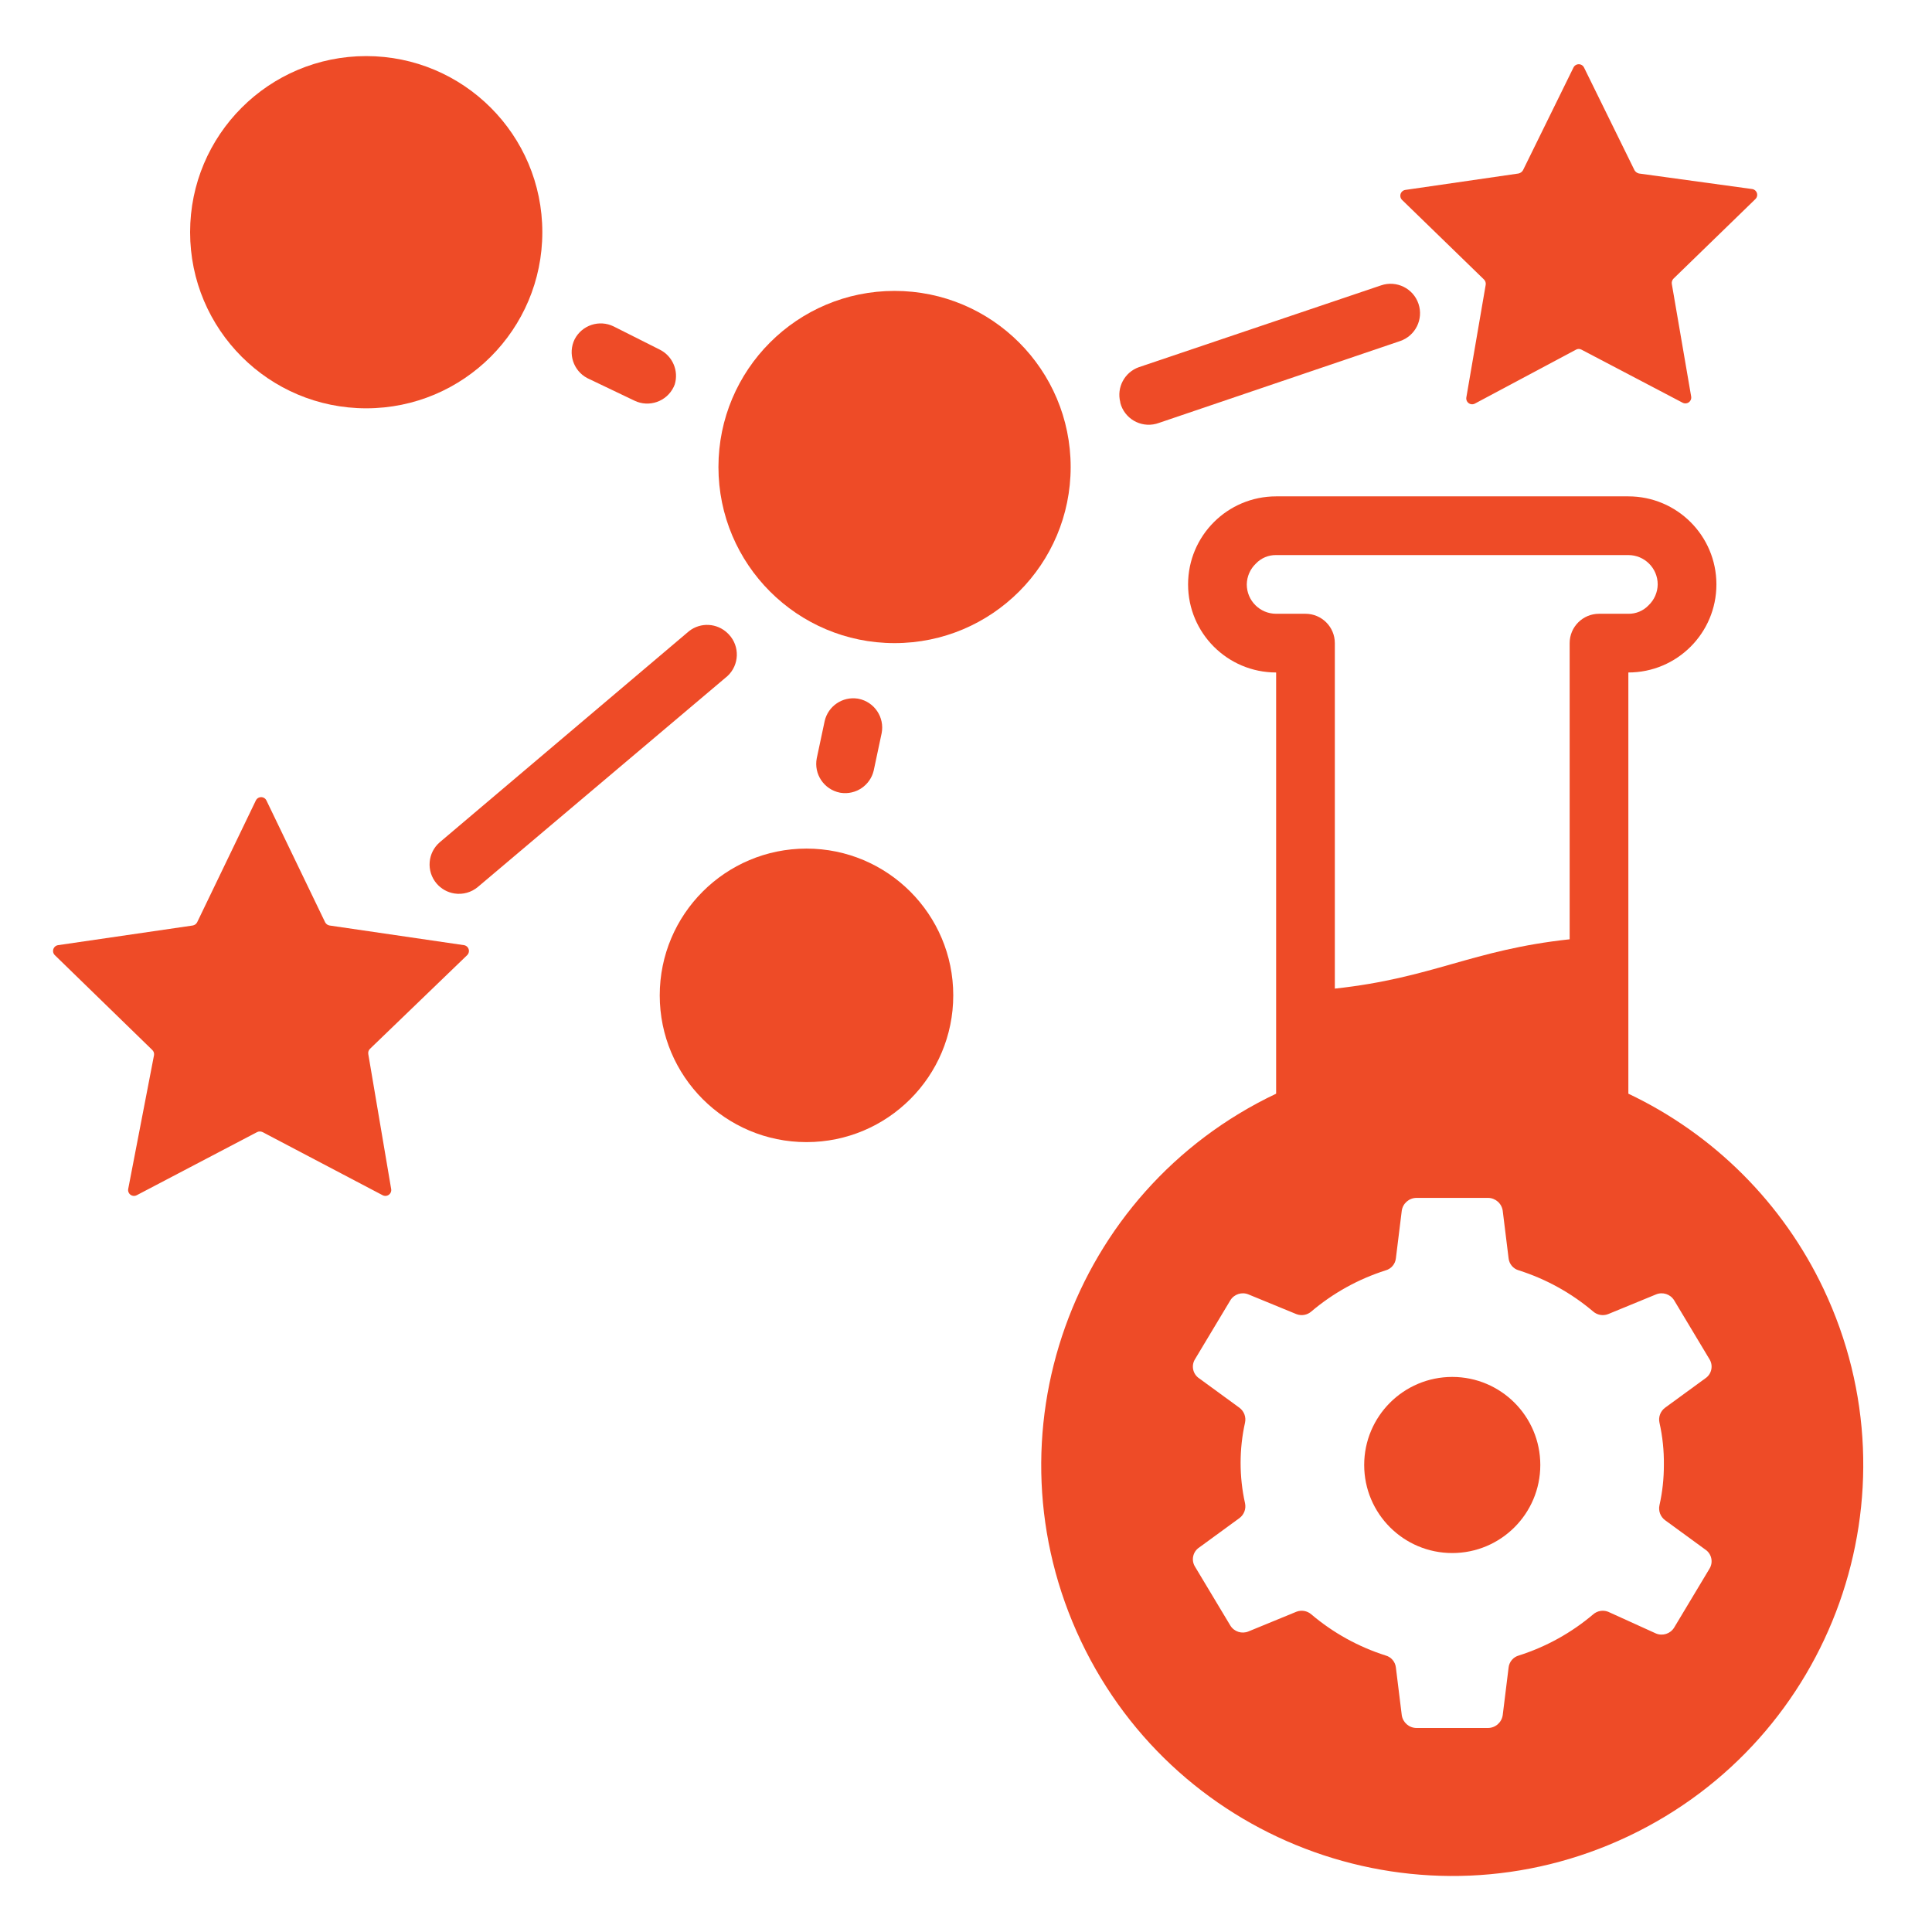 <svg xmlns="http://www.w3.org/2000/svg" xmlns:xlink="http://www.w3.org/1999/xlink" id="Layer_1" x="0px" y="0px" width="600px" height="600px" viewBox="0 0 600 600" xml:space="preserve"><circle fill="#EE4B27" cx="451.008" cy="454.965" r="27.347"></circle><path fill="#EE4B27" d="M505.701,339.653V208.845c15.104,0,27.347-12.243,27.347-27.347s-12.243-27.347-27.347-27.347H396.314  c-15.104,0-27.347,12.243-27.347,27.347s12.243,27.347,27.347,27.347v130.809c-63.681,30.206-90.816,106.316-60.61,169.996  c30.206,63.681,106.316,90.818,169.997,60.611s90.816-106.317,60.61-169.998C553.7,373.676,532.288,352.265,505.701,339.653z   M387.199,181.498c0.034-2.449,1.052-4.782,2.825-6.472c1.635-1.723,3.916-2.682,6.29-2.644h109.387  c5.034,0,9.115,4.081,9.115,9.116c-0.034,2.449-1.052,4.782-2.825,6.472c-1.635,1.723-3.916,2.682-6.29,2.643h-9.115  c-5.035,0-9.116,4.082-9.116,9.116v91.976c-30.445,3.282-42.479,12.033-72.924,15.314V199.729c0-5.034-4.081-9.116-9.116-9.116  h-9.115C391.28,190.613,387.199,186.532,387.199,181.498z M516.731,454.965c0.01,4.201-0.448,8.39-1.367,12.488  c-0.391,1.756,0.287,3.577,1.731,4.649l12.488,9.115c2.001,1.318,2.569,3.999,1.276,6.017l-10.938,18.23  c-1.176,1.92-3.576,2.695-5.652,1.823l-14.858-6.745c-1.581-0.612-3.372-0.298-4.648,0.82c-6.77,5.735-14.607,10.072-23.063,12.762  c-1.729,0.475-2.993,1.956-3.19,3.737l-1.823,14.768c-0.316,2.281-2.255,3.986-4.558,4.011h-22.242  c-2.303-0.024-4.241-1.729-4.558-4.011l-1.823-14.768c-0.197-1.781-1.461-3.263-3.19-3.737c-8.454-2.689-16.293-7.026-23.063-12.762  c-1.276-1.118-3.066-1.433-4.648-0.82l-14.858,6.107c-2.076,0.871-4.477,0.097-5.652-1.823l-10.938-18.231  c-1.293-2.017-0.725-4.698,1.276-6.016l12.488-9.116c1.444-1.071,2.122-2.893,1.732-4.648c-1.823-8.227-1.823-16.751,0-24.977  c0.39-1.756-0.288-3.577-1.732-4.649l-12.488-9.115c-2.001-1.318-2.569-4-1.276-6.017l10.938-18.231  c1.176-1.92,3.576-2.694,5.652-1.822l14.858,6.107c1.582,0.612,3.372,0.297,4.648-0.82c6.77-5.735,14.608-10.073,23.063-12.763  c1.729-0.475,2.993-1.956,3.19-3.737l1.823-14.767c0.316-2.282,2.255-3.987,4.558-4.011h22.242c2.303,0.023,4.241,1.729,4.558,4.011  l1.823,14.767c0.197,1.781,1.461,3.263,3.19,3.737c8.455,2.689,16.293,7.027,23.063,12.763c1.276,1.117,3.067,1.433,4.648,0.82  l14.858-6.107c2.076-0.872,4.477-0.098,5.652,1.822l10.938,18.231c1.293,2.017,0.725,4.698-1.276,6.017l-12.488,9.115  c-1.444,1.072-2.122,2.894-1.731,4.649C516.331,446.146,516.79,450.552,516.731,454.965z"></path><path fill="#EE4B27" d="M347.911,125.073c1.257,4.875,6.229,7.807,11.104,6.549c0.283-0.073,0.563-0.16,0.838-0.26l74.93-25.433  c4.783-1.611,7.354-6.794,5.743-11.577S433.731,87,428.948,88.61l-75.295,25.433c-4.427,1.592-6.914,6.292-5.742,10.847V125.073z"></path><path fill="#EE4B27" d="M197.048,124.435c4.536,2.183,9.983,0.275,12.167-4.261c0.118-0.246,0.225-0.497,0.321-0.752l0,0  c1.316-4.266-0.652-8.858-4.649-10.848l-14.312-7.201c-4.459-2.19-9.851-0.406-12.124,4.011l0,0  c-2.144,4.412-0.412,9.73,3.919,12.033L197.048,124.435z"></path><path fill="#EE4B27" d="M225.944,209.938c3.675-3.44,3.865-9.209,0.425-12.884c-0.137-0.146-0.278-0.288-0.425-0.424l0,0  c-3.265-3.159-8.357-3.431-11.941-0.638l-77.391,65.541c-3.832,3.265-4.291,9.019-1.025,12.851c1.426,1.673,3.41,2.775,5.583,3.102  c2.577,0.392,5.198-0.338,7.201-2.005L225.944,209.938z"></path><path fill="#EE4B27" d="M261.131,246.218c4.686,0.695,9.124-2.316,10.209-6.928l2.461-11.577c0.972-4.939-2.244-9.732-7.184-10.704  c-0.097-0.019-0.193-0.037-0.291-0.052l0,0c-4.687-0.695-9.124,2.316-10.209,6.928l-2.461,11.577  c-0.972,4.939,2.244,9.732,7.185,10.704C260.937,246.185,261.033,246.203,261.131,246.218z"></path><circle fill="#EE4B27" cx="277.812" cy="145.036" r="54.693"></circle><path fill="#EE4B27" d="M145.089,296.627c0.717-0.708,0.724-1.861,0.017-2.578c-0.275-0.279-0.632-0.462-1.019-0.521l-41.75-6.107  c-0.587-0.103-1.092-0.474-1.367-1.003l-18.231-37.83c-0.439-0.906-1.529-1.285-2.436-0.846c-0.369,0.178-0.667,0.477-0.846,0.846  l-18.231,37.83c-0.275,0.529-0.78,0.9-1.367,1.003l-41.84,6.107c-0.995,0.153-1.677,1.085-1.524,2.08  c0.06,0.387,0.243,0.744,0.521,1.019l30.264,29.444c0.447,0.419,0.652,1.036,0.547,1.641l-8.021,41.566  c-0.165,0.993,0.507,1.933,1.5,2.098c0.391,0.064,0.792,0,1.144-0.183l37.374-19.599c0.544-0.276,1.188-0.276,1.732,0l37.283,19.599  c0.892,0.467,1.993,0.121,2.46-0.771c0.184-0.352,0.249-0.753,0.183-1.145l-7.11-41.932c-0.105-0.604,0.1-1.221,0.547-1.641  L145.089,296.627z"></path><path fill="#EE4B27" d="M545.172,61.811c0.717-0.708,0.725-1.861,0.017-2.578c-0.275-0.278-0.632-0.461-1.02-0.521l-35.187-4.832  c-0.571-0.137-1.064-0.499-1.367-1.002l-15.679-31.905c-0.438-0.906-1.529-1.285-2.436-0.846c-0.369,0.178-0.667,0.477-0.846,0.846  l-15.679,31.905c-0.303,0.504-0.796,0.866-1.367,1.002l-35.187,5.105c-0.995,0.153-1.677,1.084-1.523,2.08  c0.06,0.387,0.241,0.745,0.521,1.02l25.433,24.703c0.434,0.429,0.637,1.038,0.547,1.641l-6.016,35.003  c-0.166,0.993,0.506,1.933,1.499,2.098c0.391,0.064,0.793,0,1.145-0.183l31.448-16.773c0.513-0.275,1.129-0.275,1.641,0l31.449,16.5  c0.893,0.466,1.994,0.122,2.46-0.771c0.185-0.351,0.248-0.753,0.184-1.144l-6.017-35.004c-0.089-0.603,0.114-1.212,0.547-1.641  L545.172,61.811z"></path><circle fill="#EE4B27" cx="250.465" cy="309.116" r="45.578"></circle><circle fill="#EE4B27" cx="113.732" cy="72.111" r="54.693"></circle></svg>